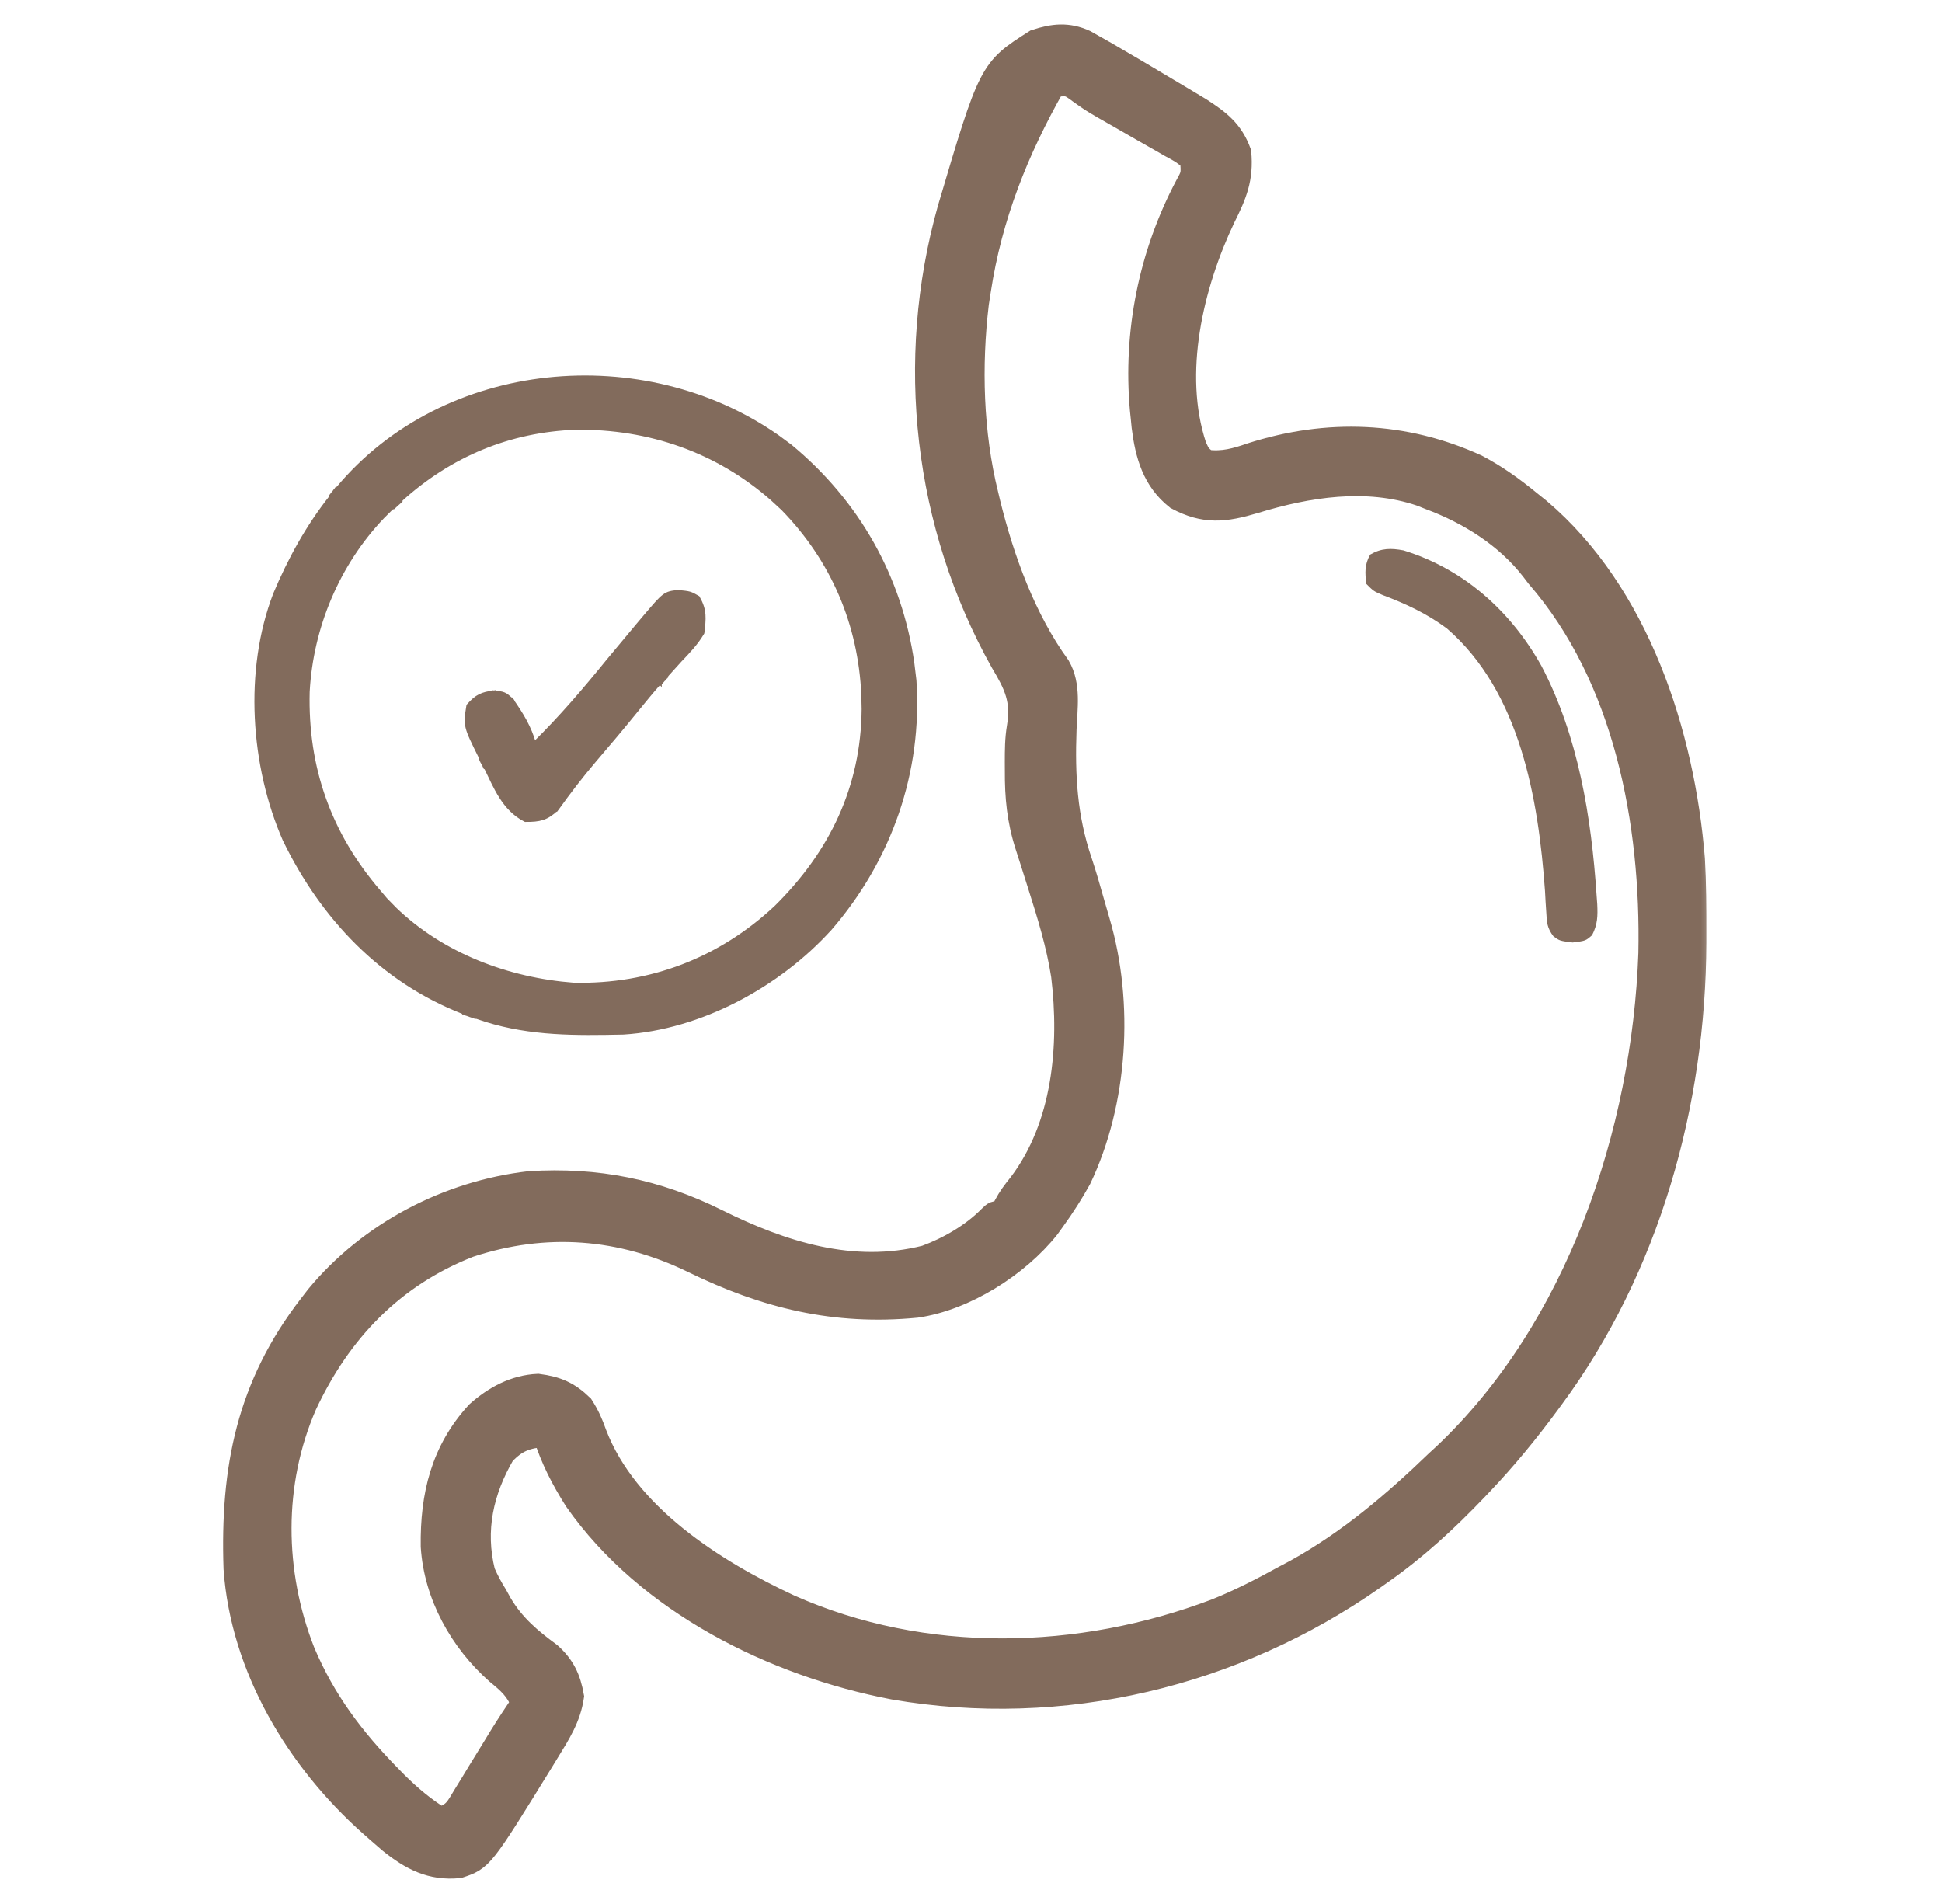 <svg width="51" height="50" viewBox="0 0 51 50" fill="none" xmlns="http://www.w3.org/2000/svg">
<mask id="path-1-outside-1_2623_6151" maskUnits="userSpaceOnUse" x="5.16" y="-0.057" width="40" height="50" fill="black">
<rect fill="white" x="5.16" y="-0.057" width="40" height="50"/>
<path d="M28.497 1.083C28.58 1.13 28.663 1.177 28.749 1.226C28.844 1.279 28.938 1.332 29.035 1.387C29.557 1.69 30.077 1.996 30.595 2.307C30.702 2.371 30.81 2.435 30.921 2.501C31.024 2.563 31.128 2.625 31.235 2.689C31.374 2.773 31.374 2.773 31.516 2.858C32.014 3.179 32.352 3.435 32.56 4.004C32.624 4.684 32.447 5.111 32.145 5.713C31.308 7.471 30.75 9.797 31.388 11.719C31.494 11.95 31.494 11.95 31.681 12.109C32.115 12.166 32.457 12.067 32.865 11.926C34.855 11.292 36.871 11.36 38.783 12.234C39.291 12.501 39.734 12.82 40.177 13.184C40.26 13.25 40.342 13.316 40.426 13.384C43.021 15.587 44.205 19.265 44.474 22.559C44.51 23.203 44.512 23.848 44.511 24.493C44.511 24.625 44.511 24.625 44.511 24.759C44.499 28.974 43.295 33.297 40.763 36.719C40.726 36.77 40.688 36.821 40.65 36.873C40.109 37.606 39.536 38.304 38.908 38.965C38.858 39.017 38.808 39.07 38.757 39.124C37.983 39.933 37.189 40.666 36.271 41.309C36.211 41.351 36.152 41.393 36.09 41.437C32.428 44.008 27.893 45.1 23.467 44.333C20.316 43.73 17 42.086 15.117 39.397C14.772 38.852 14.492 38.311 14.299 37.695C13.818 37.74 13.559 37.832 13.224 38.184C12.662 39.149 12.43 40.18 12.705 41.283C12.798 41.5 12.904 41.694 13.029 41.895C13.068 41.966 13.107 42.038 13.148 42.112C13.485 42.682 13.915 43.044 14.446 43.434C14.803 43.755 14.954 44.081 15.037 44.55C14.955 45.106 14.688 45.523 14.396 45.996C14.33 46.104 14.33 46.104 14.263 46.214C12.656 48.822 12.656 48.822 12.052 49.023C11.322 49.095 10.802 48.82 10.243 48.373C10.131 48.277 10.02 48.181 9.91 48.084C9.851 48.032 9.792 47.98 9.731 47.926C7.812 46.22 6.356 43.804 6.171 41.196C6.082 38.557 6.511 36.39 8.146 34.277C8.206 34.199 8.266 34.121 8.328 34.041C9.71 32.372 11.765 31.302 13.908 31.055C15.672 30.945 17.243 31.259 18.833 32.049C20.537 32.895 22.391 33.488 24.308 33.002C24.91 32.781 25.537 32.419 25.987 31.961C26.115 31.836 26.115 31.836 26.31 31.836C26.337 31.779 26.363 31.721 26.391 31.662C26.503 31.45 26.628 31.283 26.78 31.097C27.94 29.565 28.129 27.471 27.903 25.616C27.776 24.801 27.536 24.026 27.287 23.242C27.219 23.027 27.151 22.813 27.083 22.598C27.041 22.466 26.999 22.334 26.956 22.202C26.743 21.538 26.685 20.93 26.689 20.239C26.688 20.166 26.688 20.093 26.688 20.018C26.688 19.705 26.689 19.405 26.741 19.096C26.858 18.386 26.673 17.995 26.31 17.389C24.285 13.775 23.799 9.475 24.919 5.487C26.002 1.83 26.002 1.83 27.189 1.074C27.657 0.918 28.045 0.877 28.497 1.083ZM27.677 2.246C26.713 3.945 26.02 5.679 25.724 7.617C25.706 7.732 25.689 7.846 25.67 7.964C25.473 9.609 25.521 11.377 25.92 12.988C25.937 13.063 25.955 13.138 25.974 13.215C26.337 14.687 26.911 16.268 27.808 17.501C28.095 17.994 27.993 18.602 27.972 19.152C27.928 20.37 27.987 21.464 28.383 22.626C28.499 22.973 28.598 23.324 28.698 23.675C28.748 23.853 28.8 24.03 28.852 24.208C29.48 26.348 29.324 28.938 28.361 30.957C28.154 31.332 27.928 31.684 27.677 32.031C27.603 32.135 27.603 32.135 27.526 32.241C26.728 33.242 25.336 34.123 24.065 34.305C21.93 34.511 20.102 34.065 18.193 33.13C16.31 32.214 14.323 32.06 12.324 32.721C10.315 33.507 8.922 34.966 8.022 36.897C7.128 38.951 7.159 41.297 7.97 43.368C8.509 44.653 9.278 45.672 10.252 46.661C10.304 46.714 10.355 46.767 10.409 46.821C10.768 47.178 11.134 47.485 11.564 47.754C11.941 47.628 11.988 47.49 12.192 47.155C12.256 47.052 12.319 46.949 12.384 46.843C12.483 46.681 12.483 46.681 12.583 46.515C12.713 46.303 12.844 46.091 12.974 45.879C13.031 45.785 13.088 45.69 13.148 45.593C13.33 45.299 13.52 45.013 13.713 44.727C13.566 44.365 13.359 44.184 13.059 43.939C12.104 43.098 11.431 41.894 11.349 40.609C11.331 39.273 11.614 38.093 12.536 37.093C12.985 36.692 13.518 36.405 14.128 36.377C14.623 36.443 14.928 36.572 15.287 36.92C15.448 37.172 15.536 37.374 15.635 37.653C16.448 39.785 18.753 41.252 20.74 42.175C24.27 43.744 28.358 43.639 31.934 42.282C32.556 42.032 33.146 41.729 33.732 41.406C33.832 41.353 33.931 41.3 34.034 41.246C35.412 40.484 36.608 39.469 37.736 38.379C37.8 38.32 37.863 38.262 37.929 38.202C41.426 34.903 43.16 29.727 43.326 25.035C43.396 21.602 42.682 17.792 40.373 15.137C40.327 15.077 40.282 15.018 40.235 14.956C39.551 14.079 38.572 13.469 37.541 13.086C37.462 13.055 37.384 13.024 37.303 12.992C35.888 12.513 34.342 12.756 32.951 13.184C32.172 13.416 31.639 13.483 30.9 13.086C30.295 12.605 30.11 11.947 30.018 11.207C30.008 11.101 30.008 11.101 29.997 10.992C29.989 10.916 29.981 10.84 29.973 10.762C29.789 8.726 30.203 6.674 31.162 4.866C31.318 4.582 31.318 4.582 31.291 4.199C31.052 4.004 31.052 4.004 30.735 3.833C30.677 3.8 30.62 3.767 30.561 3.732C30.378 3.626 30.194 3.522 30.009 3.418C29.827 3.313 29.645 3.209 29.463 3.104C29.296 3.008 29.13 2.913 28.962 2.818C28.654 2.637 28.654 2.637 28.346 2.418C28.067 2.212 28.067 2.212 27.677 2.246Z"/>
</mask>
<path d="M28.497 1.083C28.58 1.13 28.663 1.177 28.749 1.226C28.844 1.279 28.938 1.332 29.035 1.387C29.557 1.69 30.077 1.996 30.595 2.307C30.702 2.371 30.81 2.435 30.921 2.501C31.024 2.563 31.128 2.625 31.235 2.689C31.374 2.773 31.374 2.773 31.516 2.858C32.014 3.179 32.352 3.435 32.56 4.004C32.624 4.684 32.447 5.111 32.145 5.713C31.308 7.471 30.75 9.797 31.388 11.719C31.494 11.95 31.494 11.95 31.681 12.109C32.115 12.166 32.457 12.067 32.865 11.926C34.855 11.292 36.871 11.36 38.783 12.234C39.291 12.501 39.734 12.82 40.177 13.184C40.26 13.25 40.342 13.316 40.426 13.384C43.021 15.587 44.205 19.265 44.474 22.559C44.51 23.203 44.512 23.848 44.511 24.493C44.511 24.625 44.511 24.625 44.511 24.759C44.499 28.974 43.295 33.297 40.763 36.719C40.726 36.77 40.688 36.821 40.65 36.873C40.109 37.606 39.536 38.304 38.908 38.965C38.858 39.017 38.808 39.07 38.757 39.124C37.983 39.933 37.189 40.666 36.271 41.309C36.211 41.351 36.152 41.393 36.09 41.437C32.428 44.008 27.893 45.1 23.467 44.333C20.316 43.73 17 42.086 15.117 39.397C14.772 38.852 14.492 38.311 14.299 37.695C13.818 37.74 13.559 37.832 13.224 38.184C12.662 39.149 12.43 40.18 12.705 41.283C12.798 41.5 12.904 41.694 13.029 41.895C13.068 41.966 13.107 42.038 13.148 42.112C13.485 42.682 13.915 43.044 14.446 43.434C14.803 43.755 14.954 44.081 15.037 44.55C14.955 45.106 14.688 45.523 14.396 45.996C14.33 46.104 14.33 46.104 14.263 46.214C12.656 48.822 12.656 48.822 12.052 49.023C11.322 49.095 10.802 48.82 10.243 48.373C10.131 48.277 10.02 48.181 9.91 48.084C9.851 48.032 9.792 47.98 9.731 47.926C7.812 46.22 6.356 43.804 6.171 41.196C6.082 38.557 6.511 36.39 8.146 34.277C8.206 34.199 8.266 34.121 8.328 34.041C9.71 32.372 11.765 31.302 13.908 31.055C15.672 30.945 17.243 31.259 18.833 32.049C20.537 32.895 22.391 33.488 24.308 33.002C24.91 32.781 25.537 32.419 25.987 31.961C26.115 31.836 26.115 31.836 26.31 31.836C26.337 31.779 26.363 31.721 26.391 31.662C26.503 31.45 26.628 31.283 26.78 31.097C27.94 29.565 28.129 27.471 27.903 25.616C27.776 24.801 27.536 24.026 27.287 23.242C27.219 23.027 27.151 22.813 27.083 22.598C27.041 22.466 26.999 22.334 26.956 22.202C26.743 21.538 26.685 20.93 26.689 20.239C26.688 20.166 26.688 20.093 26.688 20.018C26.688 19.705 26.689 19.405 26.741 19.096C26.858 18.386 26.673 17.995 26.31 17.389C24.285 13.775 23.799 9.475 24.919 5.487C26.002 1.83 26.002 1.83 27.189 1.074C27.657 0.918 28.045 0.877 28.497 1.083ZM27.677 2.246C26.713 3.945 26.02 5.679 25.724 7.617C25.706 7.732 25.689 7.846 25.67 7.964C25.473 9.609 25.521 11.377 25.92 12.988C25.937 13.063 25.955 13.138 25.974 13.215C26.337 14.687 26.911 16.268 27.808 17.501C28.095 17.994 27.993 18.602 27.972 19.152C27.928 20.37 27.987 21.464 28.383 22.626C28.499 22.973 28.598 23.324 28.698 23.675C28.748 23.853 28.8 24.03 28.852 24.208C29.48 26.348 29.324 28.938 28.361 30.957C28.154 31.332 27.928 31.684 27.677 32.031C27.603 32.135 27.603 32.135 27.526 32.241C26.728 33.242 25.336 34.123 24.065 34.305C21.93 34.511 20.102 34.065 18.193 33.13C16.31 32.214 14.323 32.06 12.324 32.721C10.315 33.507 8.922 34.966 8.022 36.897C7.128 38.951 7.159 41.297 7.97 43.368C8.509 44.653 9.278 45.672 10.252 46.661C10.304 46.714 10.355 46.767 10.409 46.821C10.768 47.178 11.134 47.485 11.564 47.754C11.941 47.628 11.988 47.49 12.192 47.155C12.256 47.052 12.319 46.949 12.384 46.843C12.483 46.681 12.483 46.681 12.583 46.515C12.713 46.303 12.844 46.091 12.974 45.879C13.031 45.785 13.088 45.69 13.148 45.593C13.33 45.299 13.52 45.013 13.713 44.727C13.566 44.365 13.359 44.184 13.059 43.939C12.104 43.098 11.431 41.894 11.349 40.609C11.331 39.273 11.614 38.093 12.536 37.093C12.985 36.692 13.518 36.405 14.128 36.377C14.623 36.443 14.928 36.572 15.287 36.92C15.448 37.172 15.536 37.374 15.635 37.653C16.448 39.785 18.753 41.252 20.74 42.175C24.27 43.744 28.358 43.639 31.934 42.282C32.556 42.032 33.146 41.729 33.732 41.406C33.832 41.353 33.931 41.3 34.034 41.246C35.412 40.484 36.608 39.469 37.736 38.379C37.8 38.32 37.863 38.262 37.929 38.202C41.426 34.903 43.16 29.727 43.326 25.035C43.396 21.602 42.682 17.792 40.373 15.137C40.327 15.077 40.282 15.018 40.235 14.956C39.551 14.079 38.572 13.469 37.541 13.086C37.462 13.055 37.384 13.024 37.303 12.992C35.888 12.513 34.342 12.756 32.951 13.184C32.172 13.416 31.639 13.483 30.9 13.086C30.295 12.605 30.11 11.947 30.018 11.207C30.008 11.101 30.008 11.101 29.997 10.992C29.989 10.916 29.981 10.84 29.973 10.762C29.789 8.726 30.203 6.674 31.162 4.866C31.318 4.582 31.318 4.582 31.291 4.199C31.052 4.004 31.052 4.004 30.735 3.833C30.677 3.8 30.62 3.767 30.561 3.732C30.378 3.626 30.194 3.522 30.009 3.418C29.827 3.313 29.645 3.209 29.463 3.104C29.296 3.008 29.13 2.913 28.962 2.818C28.654 2.637 28.654 2.637 28.346 2.418C28.067 2.212 28.067 2.212 27.677 2.246Z" fill="#826B5C"/>
<path d="M28.497 1.083C28.58 1.13 28.663 1.177 28.749 1.226C28.844 1.279 28.938 1.332 29.035 1.387C29.557 1.69 30.077 1.996 30.595 2.307C30.702 2.371 30.81 2.435 30.921 2.501C31.024 2.563 31.128 2.625 31.235 2.689C31.374 2.773 31.374 2.773 31.516 2.858C32.014 3.179 32.352 3.435 32.56 4.004C32.624 4.684 32.447 5.111 32.145 5.713C31.308 7.471 30.75 9.797 31.388 11.719C31.494 11.95 31.494 11.95 31.681 12.109C32.115 12.166 32.457 12.067 32.865 11.926C34.855 11.292 36.871 11.36 38.783 12.234C39.291 12.501 39.734 12.82 40.177 13.184C40.26 13.25 40.342 13.316 40.426 13.384C43.021 15.587 44.205 19.265 44.474 22.559C44.51 23.203 44.512 23.848 44.511 24.493C44.511 24.625 44.511 24.625 44.511 24.759C44.499 28.974 43.295 33.297 40.763 36.719C40.726 36.77 40.688 36.821 40.65 36.873C40.109 37.606 39.536 38.304 38.908 38.965C38.858 39.017 38.808 39.07 38.757 39.124C37.983 39.933 37.189 40.666 36.271 41.309C36.211 41.351 36.152 41.393 36.09 41.437C32.428 44.008 27.893 45.1 23.467 44.333C20.316 43.73 17 42.086 15.117 39.397C14.772 38.852 14.492 38.311 14.299 37.695C13.818 37.74 13.559 37.832 13.224 38.184C12.662 39.149 12.43 40.18 12.705 41.283C12.798 41.5 12.904 41.694 13.029 41.895C13.068 41.966 13.107 42.038 13.148 42.112C13.485 42.682 13.915 43.044 14.446 43.434C14.803 43.755 14.954 44.081 15.037 44.55C14.955 45.106 14.688 45.523 14.396 45.996C14.33 46.104 14.33 46.104 14.263 46.214C12.656 48.822 12.656 48.822 12.052 49.023C11.322 49.095 10.802 48.82 10.243 48.373C10.131 48.277 10.02 48.181 9.91 48.084C9.851 48.032 9.792 47.98 9.731 47.926C7.812 46.22 6.356 43.804 6.171 41.196C6.082 38.557 6.511 36.39 8.146 34.277C8.206 34.199 8.266 34.121 8.328 34.041C9.71 32.372 11.765 31.302 13.908 31.055C15.672 30.945 17.243 31.259 18.833 32.049C20.537 32.895 22.391 33.488 24.308 33.002C24.91 32.781 25.537 32.419 25.987 31.961C26.115 31.836 26.115 31.836 26.31 31.836C26.337 31.779 26.363 31.721 26.391 31.662C26.503 31.45 26.628 31.283 26.78 31.097C27.94 29.565 28.129 27.471 27.903 25.616C27.776 24.801 27.536 24.026 27.287 23.242C27.219 23.027 27.151 22.813 27.083 22.598C27.041 22.466 26.999 22.334 26.956 22.202C26.743 21.538 26.685 20.93 26.689 20.239C26.688 20.166 26.688 20.093 26.688 20.018C26.688 19.705 26.689 19.405 26.741 19.096C26.858 18.386 26.673 17.995 26.31 17.389C24.285 13.775 23.799 9.475 24.919 5.487C26.002 1.83 26.002 1.83 27.189 1.074C27.657 0.918 28.045 0.877 28.497 1.083ZM27.677 2.246C26.713 3.945 26.02 5.679 25.724 7.617C25.706 7.732 25.689 7.846 25.67 7.964C25.473 9.609 25.521 11.377 25.92 12.988C25.937 13.063 25.955 13.138 25.974 13.215C26.337 14.687 26.911 16.268 27.808 17.501C28.095 17.994 27.993 18.602 27.972 19.152C27.928 20.37 27.987 21.464 28.383 22.626C28.499 22.973 28.598 23.324 28.698 23.675C28.748 23.853 28.8 24.03 28.852 24.208C29.48 26.348 29.324 28.938 28.361 30.957C28.154 31.332 27.928 31.684 27.677 32.031C27.603 32.135 27.603 32.135 27.526 32.241C26.728 33.242 25.336 34.123 24.065 34.305C21.93 34.511 20.102 34.065 18.193 33.13C16.31 32.214 14.323 32.06 12.324 32.721C10.315 33.507 8.922 34.966 8.022 36.897C7.128 38.951 7.159 41.297 7.97 43.368C8.509 44.653 9.278 45.672 10.252 46.661C10.304 46.714 10.355 46.767 10.409 46.821C10.768 47.178 11.134 47.485 11.564 47.754C11.941 47.628 11.988 47.49 12.192 47.155C12.256 47.052 12.319 46.949 12.384 46.843C12.483 46.681 12.483 46.681 12.583 46.515C12.713 46.303 12.844 46.091 12.974 45.879C13.031 45.785 13.088 45.69 13.148 45.593C13.33 45.299 13.52 45.013 13.713 44.727C13.566 44.365 13.359 44.184 13.059 43.939C12.104 43.098 11.431 41.894 11.349 40.609C11.331 39.273 11.614 38.093 12.536 37.093C12.985 36.692 13.518 36.405 14.128 36.377C14.623 36.443 14.928 36.572 15.287 36.92C15.448 37.172 15.536 37.374 15.635 37.653C16.448 39.785 18.753 41.252 20.74 42.175C24.27 43.744 28.358 43.639 31.934 42.282C32.556 42.032 33.146 41.729 33.732 41.406C33.832 41.353 33.931 41.3 34.034 41.246C35.412 40.484 36.608 39.469 37.736 38.379C37.8 38.32 37.863 38.262 37.929 38.202C41.426 34.903 43.16 29.727 43.326 25.035C43.396 21.602 42.682 17.792 40.373 15.137C40.327 15.077 40.282 15.018 40.235 14.956C39.551 14.079 38.572 13.469 37.541 13.086C37.462 13.055 37.384 13.024 37.303 12.992C35.888 12.513 34.342 12.756 32.951 13.184C32.172 13.416 31.639 13.483 30.9 13.086C30.295 12.605 30.11 11.947 30.018 11.207C30.008 11.101 30.008 11.101 29.997 10.992C29.989 10.916 29.981 10.84 29.973 10.762C29.789 8.726 30.203 6.674 31.162 4.866C31.318 4.582 31.318 4.582 31.291 4.199C31.052 4.004 31.052 4.004 30.735 3.833C30.677 3.8 30.62 3.767 30.561 3.732C30.378 3.626 30.194 3.522 30.009 3.418C29.827 3.313 29.645 3.209 29.463 3.104C29.296 3.008 29.13 2.913 28.962 2.818C28.654 2.637 28.654 2.637 28.346 2.418C28.067 2.212 28.067 2.212 27.677 2.246Z" stroke="#826B5C" stroke-width="0.6" mask="url(#path-1-outside-1_2623_6151)"/>
<path d="M36.857 14.453C38.448 14.944 39.674 16.048 40.481 17.488C41.449 19.335 41.791 21.451 41.929 23.511C41.935 23.587 41.94 23.663 41.946 23.742C41.961 24.056 41.956 24.277 41.81 24.559C41.642 24.707 41.642 24.707 41.3 24.75C40.959 24.707 40.959 24.707 40.794 24.586C40.631 24.369 40.622 24.233 40.608 23.963C40.602 23.872 40.596 23.782 40.59 23.689C40.585 23.592 40.58 23.495 40.574 23.395C40.401 20.984 39.924 18.172 37.998 16.504C37.474 16.115 36.926 15.859 36.317 15.629C36.076 15.527 36.076 15.527 35.88 15.332C35.848 15.032 35.833 14.829 35.984 14.563C36.283 14.39 36.528 14.393 36.857 14.453Z" fill="#826B5C"/>
<path d="M8.869 12.83C11.679 9.459 16.907 9.008 20.419 11.47L20.754 11.717L20.755 11.718C22.527 13.184 23.637 15.155 23.962 17.412L24.017 17.867V17.868C24.177 20.273 23.37 22.567 21.799 24.386H21.798C20.446 25.878 18.4 26.99 16.371 27.118H16.369C15.121 27.144 13.956 27.158 12.764 26.787L12.524 26.707L12.523 26.706H12.521L12.521 26.705H12.519V26.704H12.516V26.703H12.514L12.513 26.703H12.51V26.701H12.507V26.701H12.505L12.504 26.7H12.502L12.501 26.699H12.499L12.498 26.698H12.496V26.697H12.494L12.493 26.696H12.491L12.49 26.695H12.487V26.694H12.485L12.484 26.693H12.482L12.481 26.692H12.479L12.479 26.691H12.477V26.69H12.474V26.689H12.472L12.471 26.688H12.468V26.687H12.465V26.686H12.463L12.462 26.685H12.46L12.459 26.684H12.457L12.456 26.683H12.454V26.682H12.452L12.451 26.681H12.449L12.448 26.68H12.445V26.679H12.443L12.442 26.678H12.44L12.44 26.677H12.438L12.437 26.676H12.435L12.434 26.675H12.432V26.674H12.43L12.429 26.673H12.426L12.425 26.672H12.423V26.671H12.421L12.42 26.67H12.418L12.417 26.669H12.415L12.414 26.668H12.412V26.667H12.409V26.666H12.407L12.406 26.665H12.403L12.402 26.664H12.4V26.663H12.398L12.398 26.663H12.396L12.395 26.662H12.393L12.392 26.66H12.39V26.66H12.387V26.659H12.385L12.384 26.658H12.382L12.381 26.657H12.378V26.656H12.376L12.375 26.655H12.373L12.372 26.654H12.37L12.369 26.653H12.367V26.652H12.364V26.651H12.362L12.361 26.65H12.359L12.358 26.649H12.356L12.355 26.648H12.354L12.352 26.647H12.351L12.35 26.646H12.348L12.347 26.645H12.345V26.644H12.342V26.643H12.34L12.339 26.642H12.337L12.336 26.641H12.334L12.333 26.64H12.331V26.639H12.328L12.327 26.638H12.325L12.324 26.637H12.322L12.321 26.636H12.319V26.635H12.317L12.316 26.634H12.315L12.313 26.633H12.312L12.31 26.632H12.309L12.308 26.631H12.306V26.63H12.303V26.629H12.301L12.3 26.628H12.297L12.296 26.627H12.294V26.626H12.292L12.291 26.625H12.289L12.288 26.624H12.286L12.285 26.623H12.283L12.282 26.622H12.28V26.622H12.277V26.62H12.275L12.274 26.619H12.273L12.271 26.619H12.27L12.269 26.618H12.267V26.617H12.264V26.616H12.262L12.261 26.615H12.258L12.257 26.614H12.255V26.613H12.252V26.612H12.25L12.249 26.611H12.247L12.246 26.61H12.244L12.243 26.609H12.241L12.24 26.608H12.238V26.607H12.235V26.606H12.233L12.232 26.605H12.23L12.229 26.604H12.227L12.227 26.603H12.225L12.224 26.602H12.222V26.601H12.219V26.6H12.217L12.216 26.599H12.214L12.213 26.598H12.211L12.21 26.597H12.208L12.207 26.596H12.205L12.204 26.595H12.202L12.201 26.594H12.199L12.198 26.593H12.196L12.195 26.592H12.193L12.192 26.591H12.19V26.59H12.188V26.589H12.185L12.185 26.588H12.183L12.182 26.587H12.18L12.179 26.586H12.177L12.176 26.585H12.175L12.173 26.584C10.031 25.752 8.464 24.093 7.475 22.053L7.474 22.052C6.626 20.111 6.454 17.608 7.222 15.607V15.606C7.605 14.694 8.077 13.834 8.693 13.055V13.054H8.694L8.695 13.053V13.052L8.696 13.051L8.697 13.05L8.698 13.049V13.048H8.699V13.047L8.701 13.045V13.044H8.702V13.043H8.703V13.042L8.704 13.041L8.705 13.04V13.039L8.706 13.039H8.707V13.037L8.708 13.037V13.036H8.709V13.034H8.71V13.034L8.711 13.033V13.032H8.712L8.713 13.031V13.03L8.716 13.027V13.026H8.717V13.025L8.719 13.023L8.72 13.022V13.021L8.722 13.019L8.723 13.018V13.017H8.724V13.016H8.725V13.015L8.726 13.014V13.013H8.727V13.012H8.728V13.011L8.729 13.01V13.009H8.729L8.73 13.008V13.007H8.731V13.006L8.733 13.004V13.003H8.734V13.002L8.736 13L8.737 12.999V12.998L8.74 12.995V12.995H8.741V12.993H8.742V12.993L8.743 12.992L8.744 12.991V12.99H8.745V12.989L8.746 12.988L8.747 12.987V12.986H8.748V12.985H8.749V12.984L8.75 12.983V12.982H8.751L8.752 12.981V12.98L8.753 12.979L8.754 12.978L8.755 12.977V12.976H8.756V12.975L8.758 12.973V12.972H8.759V12.971L8.761 12.969L8.762 12.968V12.967L8.763 12.966H8.764V12.965L8.765 12.964V12.963H8.766V12.962H8.767V12.961L8.768 12.96L8.769 12.959V12.958H8.77V12.957H8.771V12.956L8.771 12.955V12.954H8.772V12.954H8.773V12.953L8.774 12.951V12.951H8.775L8.776 12.95V12.949L8.779 12.946V12.945H8.78V12.944L8.782 12.942L8.783 12.941V12.94L8.784 12.939L8.785 12.938L8.786 12.937V12.936H8.787V12.935L8.789 12.933L8.79 12.932V12.931L8.791 12.93H8.792V12.929L8.793 12.928V12.927H8.794V12.926H8.795V12.925L8.796 12.924L8.797 12.923V12.922L8.798 12.921H8.799V12.92L8.8 12.919V12.918H8.801V12.917H8.802V12.916L8.803 12.915L8.804 12.914V12.914H8.805V12.912H8.806V12.912L8.807 12.911V12.909H8.808V12.909H8.809V12.908L8.81 12.907V12.906H8.811L8.812 12.905V12.904H8.812V12.903L8.813 12.902V12.901H8.814L8.815 12.9V12.899L8.816 12.898V12.897H8.817L8.818 12.896V12.895H8.819V12.894L8.82 12.893L8.821 12.892L8.822 12.891V12.89L8.825 12.887V12.886H8.826V12.885L8.827 12.884L8.828 12.883L8.829 12.882V12.881H8.83V12.88L8.832 12.878L8.833 12.877V12.876L8.834 12.875L8.835 12.874L8.836 12.873V12.872H8.837V12.871L8.838 12.87L8.839 12.87L8.84 12.868V12.868L8.843 12.865V12.864H8.844V12.863L8.845 12.862V12.861H8.846L8.847 12.86V12.859H8.848V12.858L8.849 12.857L8.85 12.856L8.851 12.855V12.854L8.853 12.852V12.851H8.854V12.85H8.854V12.849L8.855 12.848L8.856 12.847V12.846H8.857V12.845H8.858V12.844L8.859 12.843L8.86 12.842V12.841H8.861V12.84H8.862V12.839L8.863 12.838V12.837H8.864V12.836H8.865V12.835L8.867 12.833V12.832H8.868V12.831L8.869 12.83ZM15.124 11.235C13.378 11.298 11.822 11.946 10.524 13.122L10.521 13.125L10.521 13.126H10.52V13.127H10.519V13.128H10.518V13.129H10.517V13.13H10.516L10.514 13.132L10.513 13.133L10.511 13.135H10.51V13.136H10.509V13.137H10.508V13.138H10.507V13.139H10.506L10.504 13.141H10.503V13.142L10.501 13.144H10.5V13.145H10.499V13.146H10.498L10.497 13.147V13.148H10.496L10.493 13.151H10.492V13.152L10.491 13.153H10.49V13.154H10.489V13.155H10.488L10.483 13.159H10.482V13.161H10.481V13.162H10.48V13.162H10.479V13.164H10.479L10.474 13.168H10.473V13.169H10.472V13.17H10.471L10.47 13.171V13.172H10.469L10.466 13.175H10.465V13.176L10.464 13.177L10.463 13.178H10.462V13.179H10.461L10.46 13.18L10.459 13.181V13.182H10.458L10.456 13.184L10.455 13.185H10.454V13.186L10.453 13.187H10.452V13.188H10.451V13.189H10.45L10.446 13.193L10.445 13.194H10.444V13.195H10.443V13.196H10.442V13.197H10.441V13.198H10.44L10.438 13.2L10.438 13.201L10.435 13.203H10.435V13.204H10.434V13.204H10.433L10.432 13.205V13.206H10.431L10.428 13.209H10.427V13.21L10.426 13.211L10.425 13.212H10.424V13.213H10.423L10.421 13.215L10.42 13.216L10.418 13.218L10.417 13.219H10.416V13.22H10.415V13.221H10.414V13.222H10.413V13.223H10.412L10.41 13.225L10.409 13.226L10.407 13.228H10.406V13.229H10.405V13.23H10.404L10.403 13.231V13.232H10.402L10.399 13.235H10.398V13.236H10.398V13.237L10.396 13.238H10.396V13.239H10.395V13.24H10.394L10.39 13.243L10.389 13.245H10.388V13.245H10.387V13.246H10.386L10.385 13.247V13.248H10.384L10.381 13.251H10.38V13.252L10.379 13.253L10.378 13.254H10.377V13.255H10.376V13.256H10.375L10.37 13.261H10.369V13.262H10.368V13.263H10.367L10.366 13.264V13.265H10.365L10.362 13.268H10.361V13.269H10.36V13.27L10.359 13.271H10.358V13.272H10.357V13.273H10.356L10.352 13.278H10.351V13.279H10.35V13.28H10.349L10.348 13.281L10.347 13.282V13.283H10.346L10.343 13.286H10.342V13.287H10.341V13.287L10.34 13.289H10.339V13.289H10.338V13.29H10.337L10.335 13.292H10.334V13.293L10.332 13.295H10.331V13.296H10.33V13.297H10.329L10.327 13.299L10.326 13.3L10.323 13.303H10.322V13.304H10.321V13.305H10.32L10.319 13.306V13.307H10.318V13.308H10.317L10.315 13.31L10.315 13.311H10.313V13.312H10.312V13.313L10.312 13.314H10.31V13.315H10.31V13.316H10.309L10.307 13.318L10.306 13.319H10.305V13.32L10.304 13.321L10.303 13.322H10.302V13.323H10.301V13.324H10.3L10.298 13.326L10.297 13.326L10.295 13.329H10.294V13.329L10.052 13.57C8.875 14.801 8.174 16.466 8.083 18.167C8.032 20.161 8.65 21.898 9.942 23.405C9.987 23.458 10.011 23.485 10.033 23.512C10.056 23.539 10.078 23.566 10.123 23.619L10.366 23.868C11.614 25.077 13.348 25.728 15.065 25.857C17.072 25.904 18.917 25.197 20.379 23.826C21.832 22.394 22.662 20.672 22.678 18.622L22.67 18.248C22.587 16.392 21.878 14.71 20.559 13.358L20.275 13.096C18.834 11.831 17.042 11.213 15.124 11.235Z" fill="#826B5C" stroke="#826B5C" stroke-width="0.1"/>
<path d="M17.808 15.594L17.814 15.544C17.961 15.559 18.041 15.567 18.106 15.585C18.14 15.595 18.17 15.607 18.202 15.623L18.314 15.685L18.327 15.692L18.333 15.704C18.426 15.863 18.466 16.001 18.477 16.145C18.487 16.287 18.47 16.434 18.45 16.607L18.448 16.618L18.443 16.627C18.28 16.9 18.07 17.118 17.856 17.342C17.739 17.471 17.622 17.601 17.505 17.731L17.502 17.734L17.501 17.735L17.499 17.737V17.738H17.498V17.739H17.497V17.74H17.496V17.741H17.495V17.742L17.493 17.744L17.492 17.744L17.489 17.747V17.748H17.488V17.749H17.487L17.486 17.75V17.751H17.485V17.752L17.484 17.753H17.483V17.754H17.482V17.755L17.481 17.756L17.479 17.759V17.76H17.477L17.477 17.761V17.762H17.476V17.763H17.475V17.764H17.474V17.765H17.473V17.766H17.472V17.767L17.466 17.773V17.774H17.465V17.775H17.464L17.463 17.776V17.777H17.462V17.778L17.461 17.779H17.46V17.78L17.459 17.781L17.456 17.784L17.455 17.785V17.785H17.454L17.453 17.787V17.788H17.452V17.788H17.451V17.789H17.45V17.79H17.449V17.791H17.448V17.792L17.446 17.794L17.445 17.795L17.443 17.797V17.798H17.442V17.799H17.441L17.44 17.8V17.801H17.439V17.802L17.439 17.803H17.438V17.804H17.436V17.805L17.436 17.806L17.434 17.808L17.433 17.809V17.81H17.432L17.431 17.811V17.812H17.43V17.813H17.429V17.814H17.428V17.815H17.427V17.816H17.426V17.817L17.421 17.822V17.823H17.42V17.824H17.419L17.418 17.825V17.826H17.417V17.826H17.416V17.828H17.415V17.828L17.414 17.829L17.411 17.832L17.41 17.833L17.408 17.835V17.836H17.407V17.837H17.406V17.838H17.405V17.839H17.404V17.84L17.403 17.841H17.402V17.842L17.401 17.843L17.399 17.845L17.398 17.846V17.847H17.398L17.396 17.848V17.849H17.395V17.85H17.395V17.851H17.394V17.852H17.393V17.853L17.391 17.855L17.39 17.856L17.388 17.858V17.859H17.387V17.86H17.386L17.385 17.861V17.862H17.384V17.863H17.383V17.864H17.382V17.865H17.381V17.866L17.376 17.87V17.872H17.375V17.872H17.374L17.373 17.873V17.874H17.372V17.875H17.371V17.876H17.37V17.877H17.369V17.878L17.367 17.88L17.366 17.881L17.364 17.883V17.884H17.363V17.885H17.362L17.361 17.886V17.887H17.36V17.888H17.359V17.889H17.358V17.89L17.354 17.895V17.896H17.352V17.897H17.352L17.351 17.898V17.899H17.35V17.9H17.349V17.901H17.348V17.902H17.347V17.903L17.342 17.908V17.909H17.341L17.34 17.91V17.91H17.339V17.912H17.338V17.913H17.337V17.913H17.336V17.914L17.335 17.915L17.334 17.916L17.331 17.919V17.92H17.33L17.329 17.921V17.922L17.328 17.921C17.222 18.038 17.12 18.159 17.019 18.28L16.718 18.647C16.355 19.095 15.984 19.536 15.608 19.974C15.262 20.38 14.939 20.802 14.627 21.237L14.621 21.245L14.62 21.244C14.488 21.369 14.376 21.443 14.249 21.485C14.123 21.526 13.987 21.535 13.81 21.534H13.798L13.787 21.529C13.228 21.238 13.01 20.669 12.758 20.151V20.15L12.757 20.149V20.147H12.756V20.146L12.755 20.145V20.144L12.754 20.143V20.142L12.753 20.141V20.14L12.752 20.139L12.751 20.138V20.136H12.75V20.134L12.749 20.133V20.132L12.748 20.131L12.747 20.13V20.128H12.746V20.126H12.745V20.124H12.744V20.123L12.743 20.122V20.12H12.742V20.119H12.741V20.117H12.74V20.116L12.739 20.115V20.114L12.738 20.113V20.112L12.737 20.111V20.11L12.736 20.109V20.108L12.735 20.107V20.106L12.734 20.105V20.104L12.733 20.103V20.102L12.732 20.101L12.731 20.1V20.098H12.73V20.096L12.729 20.095V20.094L12.729 20.093L12.727 20.092V20.09H12.727V20.088H12.726V20.086H12.725V20.085L12.724 20.084V20.083L12.723 20.082V20.08H12.722V20.078H12.721V20.078L12.72 20.076V20.076L12.719 20.075V20.074L12.718 20.073V20.072L12.717 20.071V20.07L12.716 20.069V20.068L12.715 20.067V20.066L12.714 20.065V20.064L12.713 20.063L12.712 20.062V20.06H12.711V20.058L12.71 20.057V20.056L12.709 20.055L12.708 20.054V20.052H12.707V20.05H12.706V20.049L12.705 20.048V20.047L12.704 20.046V20.044H12.703V20.042H12.702V20.041L12.701 20.04V20.039L12.7 20.038V20.038L12.699 20.037V20.035L12.698 20.035V20.034L12.697 20.033V20.032L12.696 20.031V20.03L12.695 20.029V20.028L12.694 20.027L12.693 20.026V20.024H12.692V20.022L12.691 20.021V20.02H12.69V20.018H12.69V20.016H12.688V20.014H12.688V20.013L12.687 20.012V20.01H12.685V20.008H12.685V20.006H12.684V20.005L12.683 20.004V20.003L12.682 20.002V20H12.681V19.999L12.68 19.998V19.997L12.679 19.997V19.995L12.678 19.994V19.994L12.677 19.993L12.676 19.992V19.99L12.675 19.989V19.988L12.674 19.987V19.986H12.673V19.984H12.672V19.982H12.671V19.98L12.67 19.979L12.669 19.978V19.976H12.668V19.974H12.667V19.973L12.666 19.972V19.97H12.665V19.968H12.664V19.967L12.663 19.966V19.965L12.662 19.964V19.963L12.661 19.962V19.96H12.66V19.959L12.659 19.958V19.957L12.658 19.956V19.955L12.657 19.954L12.656 19.953V19.951L12.655 19.951V19.95L12.654 19.949V19.948H12.653V19.946H12.652V19.944H12.651V19.942H12.65V19.94H12.649V19.938H12.648V19.936H12.648V19.935L12.646 19.934V19.932H12.646V19.93H12.645V19.929L12.644 19.928V19.927L12.643 19.926V19.924H12.642V19.923L12.641 19.922V19.921L12.64 19.92V19.919L12.639 19.918V19.917L12.638 19.916V19.915L12.637 19.914V19.913L12.636 19.913L12.635 19.912V19.91H12.634V19.908L12.633 19.907L12.632 19.906V19.904H12.631V19.902H12.63V19.9H12.629V19.898H12.628V19.897L12.627 19.896V19.895L12.626 19.894V19.892H12.625V19.891L12.624 19.89V19.889C12.424 19.485 12.319 19.276 12.277 19.105C12.234 18.929 12.256 18.794 12.296 18.546L12.299 18.532L12.309 18.521C12.412 18.406 12.498 18.329 12.601 18.278C12.703 18.226 12.816 18.201 12.969 18.183L12.98 18.181L12.975 18.231L12.98 18.183C13.102 18.197 13.174 18.205 13.234 18.231C13.265 18.244 13.292 18.261 13.322 18.285L13.427 18.374L13.435 18.382L13.394 18.412L13.435 18.383C13.695 18.756 13.904 19.091 14.029 19.533C14.728 18.849 15.361 18.107 15.977 17.346L16.793 16.368C16.862 16.285 16.863 16.285 16.934 16.201C17.188 15.902 17.321 15.745 17.431 15.661C17.548 15.571 17.642 15.561 17.803 15.544L17.814 15.543L17.808 15.594Z" fill="#826B5C" stroke="#826B5C" stroke-width="0.1"/>
</svg>
